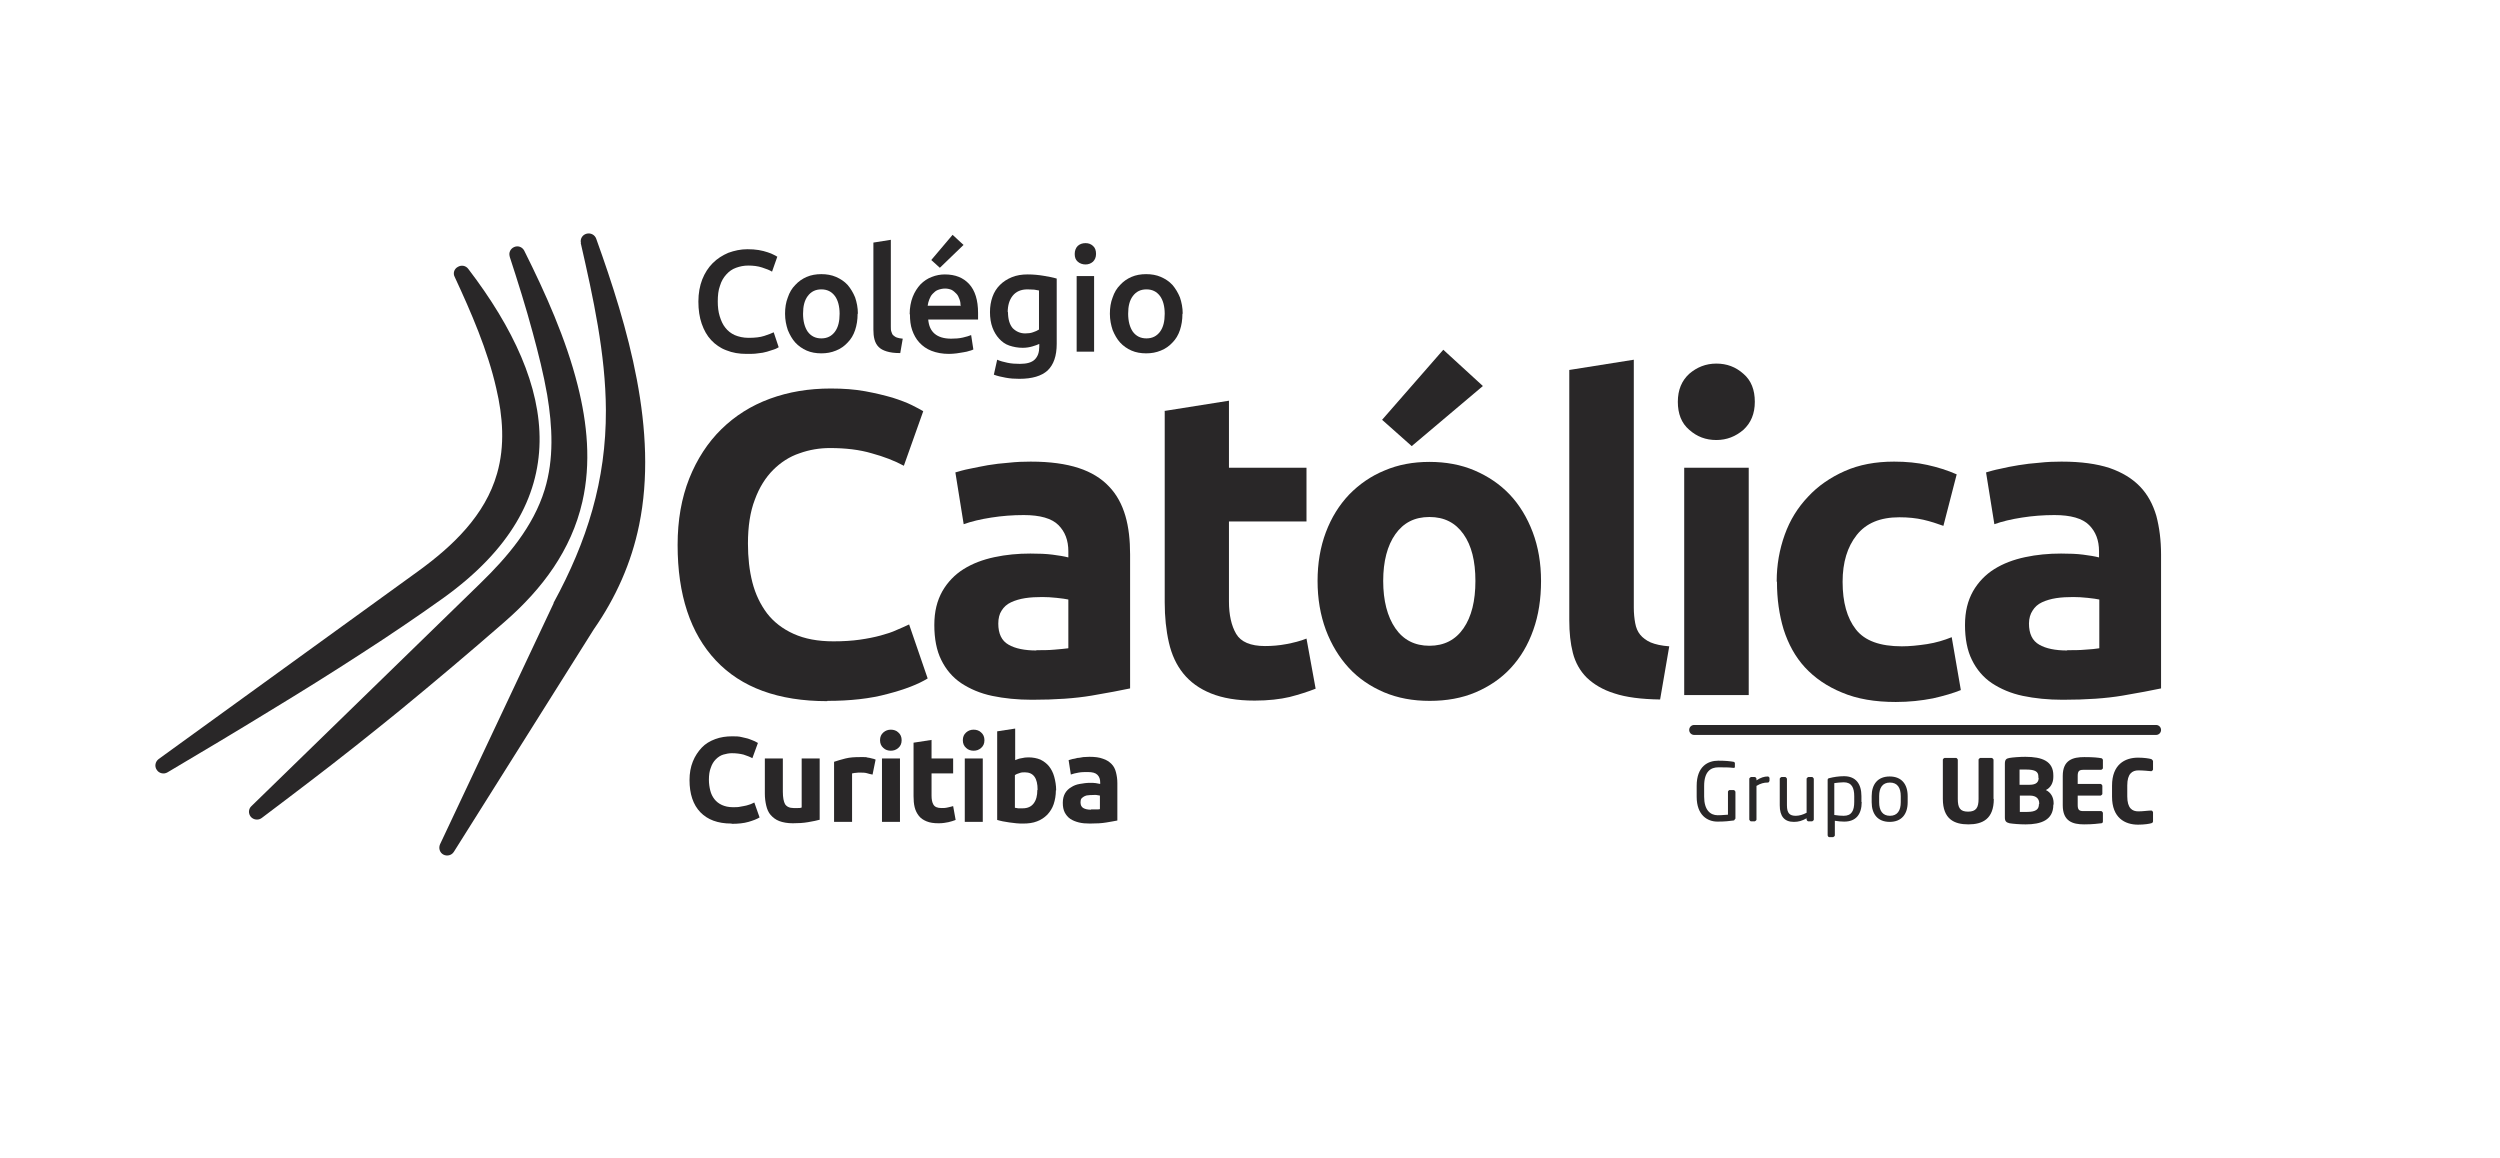 <?xml version="1.0" encoding="UTF-8"?>
<svg id="Layer_1" data-name="Layer 1" xmlns="http://www.w3.org/2000/svg" viewBox="0 0 90.28 41.83">
  <defs>
    <style>
      .cls-1 {
        fill: #292728;
      }
    </style>
  </defs>
  <g>
    <path class="cls-1" d="M64.16,20.99c0-.59.1-1.15.29-1.68.19-.53.47-.98.84-1.37.36-.39.81-.7,1.33-.93.52-.23,1.11-.34,1.78-.34.44,0,.84.04,1.2.12.36.08.72.19,1.06.34l-.48,1.86c-.22-.08-.46-.16-.72-.22-.26-.06-.55-.09-.87-.09-.69,0-1.2.21-1.54.64s-.51.99-.51,1.69c0,.74.16,1.31.48,1.72s.87.61,1.66.61c.28,0,.58-.03.91-.08.32-.05.62-.14.89-.25l.33,1.91c-.27.11-.61.21-1.01.3-.41.08-.85.13-1.34.13-.75,0-1.4-.11-1.94-.34-.54-.22-.99-.53-1.34-.91-.35-.38-.6-.84-.77-1.37-.16-.53-.24-1.1-.24-1.71Z"/>
    <path class="cls-1" d="M29.87,25.32c-1.76,0-3.1-.49-4.02-1.47-.92-.98-1.38-2.37-1.38-4.17,0-.9.14-1.69.42-2.4.28-.7.67-1.3,1.16-1.78.49-.48,1.07-.85,1.75-1.1s1.41-.37,2.2-.37c.46,0,.87.03,1.25.1s.7.15.98.23c.28.09.52.18.7.27.19.09.32.17.41.22l-.7,1.97c-.33-.18-.72-.33-1.16-.45-.44-.13-.94-.19-1.51-.19-.37,0-.74.06-1.1.19-.36.12-.68.33-.95.6s-.5.63-.66,1.07c-.17.44-.25.97-.25,1.59,0,.5.05.97.16,1.4.11.43.29.8.53,1.12.24.31.56.56.96.74.4.18.87.27,1.44.27.35,0,.67-.02.95-.06.28-.04.53-.09.75-.15s.41-.12.58-.2c.17-.07.32-.14.45-.2l.67,1.95c-.34.21-.83.4-1.45.56-.62.17-1.35.25-2.17.25Z"/>
    <path class="cls-1" d="M37.23,16.67c.69,0,1.26.08,1.72.23s.83.38,1.1.67c.28.29.47.65.59,1.06s.17.88.17,1.39v4.84c-.33.07-.8.16-1.39.26-.59.1-1.31.15-2.15.15-.53,0-1.01-.05-1.44-.14-.43-.09-.8-.25-1.12-.46-.31-.21-.55-.49-.72-.84-.17-.34-.25-.77-.25-1.26s.1-.88.29-1.22c.19-.33.45-.6.77-.8.32-.2.69-.34,1.11-.43s.85-.13,1.3-.13c.3,0,.57.01.8.04.23.03.42.06.57.1v-.22c0-.4-.12-.71-.36-.95-.24-.24-.66-.36-1.25-.36-.4,0-.79.03-1.17.09-.39.06-.72.14-1,.24l-.3-1.87c.14-.04.3-.09.51-.13s.42-.09.66-.13c.24-.04.49-.07.76-.09.27-.03.53-.04.8-.04ZM37.42,23.48c.23,0,.45,0,.66-.02s.37-.03.5-.05v-1.76c-.09-.02-.23-.04-.42-.06-.19-.02-.36-.03-.52-.03-.22,0-.42.01-.62.04-.19.03-.36.08-.51.15-.15.07-.26.17-.34.3-.08.12-.12.28-.12.47,0,.36.12.62.37.76.24.14.58.21,1.01.21Z"/>
    <path class="cls-1" d="M42.05,14.84l2.33-.37v2.42h2.8v1.94h-2.8v2.89c0,.49.09.88.26,1.17s.52.44,1.04.44c.25,0,.51-.02.77-.07s.51-.11.73-.2l.33,1.81c-.28.11-.59.21-.94.3-.34.08-.77.13-1.26.13-.64,0-1.16-.09-1.58-.26s-.75-.41-1-.72-.42-.68-.52-1.12c-.1-.44-.15-.92-.15-1.45v-6.9Z"/>
    <path class="cls-1" d="M55.65,20.98c0,.65-.09,1.24-.28,1.77-.19.54-.46.99-.81,1.37-.35.38-.78.67-1.27.88-.49.21-1.05.31-1.66.31s-1.15-.1-1.65-.31c-.49-.21-.92-.5-1.27-.88-.35-.38-.63-.84-.83-1.37-.2-.54-.3-1.13-.3-1.77s.1-1.23.3-1.76c.2-.53.48-.98.84-1.36.36-.37.79-.67,1.28-.87.49-.21,1.03-.31,1.62-.31s1.14.1,1.63.31c.49.21.92.5,1.27.87.35.37.63.83.83,1.36.2.53.3,1.12.3,1.76ZM53.55,13.94l-2.57,2.17-1.07-.95,2.21-2.53,1.43,1.31ZM53.28,20.98c0-.72-.14-1.28-.43-1.69s-.69-.62-1.23-.62-.94.21-1.23.62c-.29.41-.44.98-.44,1.69s.15,1.29.44,1.71c.29.42.7.63,1.23.63s.94-.21,1.23-.63.43-.99.43-1.71Z"/>
    <path class="cls-1" d="M59.95,25.26c-.68-.01-1.23-.08-1.65-.22-.42-.13-.75-.33-1-.57-.24-.24-.41-.54-.5-.89-.09-.35-.13-.74-.13-1.18v-9.04l2.33-.37v8.95c0,.21.02.4.05.56.03.17.09.31.18.42s.22.21.38.28c.17.07.39.12.67.14l-.33,1.92Z"/>
    <path class="cls-1" d="M63.37,14.51c0,.43-.14.76-.41,1.01-.28.24-.6.37-.98.37s-.7-.12-.98-.37c-.28-.24-.41-.58-.41-1.01s.14-.76.41-1.01c.28-.24.6-.37.98-.37s.7.12.98.37c.28.24.41.58.41,1.01ZM63.15,25.1h-2.33v-8.21h2.33v8.21Z"/>
    <path class="cls-1" d="M74.46,16.67c.69,0,1.26.08,1.72.23.46.16.82.38,1.1.67s.47.65.59,1.06c.11.42.17.88.17,1.39v4.84c-.33.07-.8.16-1.39.26-.59.1-1.31.15-2.16.15-.53,0-1.01-.05-1.44-.14-.43-.09-.8-.25-1.12-.46-.31-.21-.55-.49-.72-.84-.17-.34-.25-.77-.25-1.26s.1-.88.29-1.22c.19-.33.45-.6.77-.8.32-.2.69-.34,1.11-.43.42-.09.85-.13,1.3-.13.3,0,.57.01.8.04.23.03.42.06.57.1v-.22c0-.4-.12-.71-.36-.95-.24-.24-.66-.36-1.25-.36-.4,0-.79.03-1.17.09-.39.06-.72.14-1,.24l-.3-1.87c.14-.04.3-.09.51-.13.2-.05.42-.09.66-.13.24-.04.49-.07.76-.09.27-.03.53-.04.8-.04ZM74.65,23.48c.23,0,.45,0,.66-.02.21-.01.37-.03.5-.05v-1.76c-.09-.02-.23-.04-.42-.06-.19-.02-.36-.03-.52-.03-.22,0-.42.01-.62.04-.19.03-.36.08-.51.15-.15.07-.26.17-.34.3-.08.12-.13.28-.13.47,0,.36.12.62.37.76.24.14.58.21,1.01.21Z"/>
    <path class="cls-1" d="M26.96,12.78c-.27,0-.51-.04-.73-.13-.22-.08-.4-.21-.55-.37-.15-.16-.26-.36-.34-.59-.08-.23-.12-.5-.12-.8s.05-.57.14-.8c.09-.23.22-.43.38-.59.16-.16.35-.28.56-.37.22-.08.45-.13.69-.13.15,0,.29.01.41.03.12.02.23.05.32.08.09.03.17.06.22.09s.1.05.13.07l-.19.54c-.08-.05-.2-.1-.36-.15-.15-.05-.32-.07-.5-.07-.16,0-.3.03-.44.08s-.25.13-.35.24-.18.24-.23.41c-.06.16-.08.35-.08.57,0,.19.02.37.07.53s.11.3.2.41c.09.12.21.21.34.27.14.06.31.1.5.1.23,0,.42-.02.57-.07s.26-.09.34-.13l.18.54s-.1.06-.17.08-.16.05-.25.08c-.1.03-.21.05-.33.06-.12.02-.25.02-.39.02Z"/>
    <path class="cls-1" d="M30.97,11.33c0,.22-.03.41-.09.59s-.15.33-.27.45c-.12.13-.25.22-.42.29s-.34.1-.53.1-.37-.03-.53-.1-.3-.17-.41-.29-.2-.28-.27-.45c-.06-.18-.1-.37-.1-.59s.03-.41.1-.59c.06-.18.15-.33.27-.45.12-.13.25-.22.41-.29s.34-.1.53-.1.37.03.53.1.3.16.42.29c.11.13.2.28.27.45.06.18.1.37.1.59ZM30.32,11.33c0-.27-.06-.49-.17-.64-.12-.16-.28-.24-.49-.24s-.37.08-.49.24c-.12.16-.17.37-.17.64s.06.49.17.65c.12.16.28.24.49.24s.37-.08.49-.24c.12-.16.17-.38.17-.65Z"/>
    <path class="cls-1" d="M32.49,12.75c-.19,0-.34-.02-.47-.06s-.22-.09-.29-.16-.12-.16-.15-.27c-.03-.11-.04-.23-.04-.36v-3.14l.63-.1v3.13c0,.08,0,.14.02.19s.03.1.07.13.07.06.13.08c.05.02.12.03.21.04l-.09.52Z"/>
    <path class="cls-1" d="M32.85,11.35c0-.24.04-.45.11-.63.07-.18.17-.33.28-.45.12-.12.25-.21.41-.27.15-.06.31-.09.47-.09.38,0,.67.12.88.35.21.23.32.58.32,1.04,0,.03,0,.07,0,.12,0,.04,0,.08,0,.12h-1.8c.02.22.09.39.23.51.14.12.34.18.6.18.15,0,.29-.01.42-.04.13-.03.23-.06.3-.09l.08.52s-.08.04-.14.05c-.06.02-.13.04-.21.05s-.16.03-.25.04c-.09.01-.18.02-.28.02-.24,0-.45-.04-.63-.11s-.32-.17-.44-.3c-.12-.13-.2-.28-.26-.45-.06-.17-.08-.36-.08-.57ZM34.69,11.06c0-.09-.01-.17-.04-.25s-.06-.15-.11-.2-.1-.1-.17-.14c-.07-.03-.15-.05-.24-.05s-.18.02-.26.05-.13.08-.19.14-.09.13-.12.2c-.03.08-.05.15-.06.23h1.17ZM34.79,8.85l-.85.82-.31-.28.77-.91.4.37Z"/>
    <path class="cls-1" d="M38.16,12.42c0,.43-.11.75-.33.96-.22.2-.56.3-1.02.3-.17,0-.33-.01-.49-.04-.16-.03-.3-.06-.43-.11l.12-.54c.11.05.23.08.37.11.14.03.29.04.45.04.25,0,.43-.05.54-.16s.16-.26.16-.46v-.1c-.06.03-.15.06-.25.09-.1.03-.22.05-.35.05-.17,0-.33-.03-.48-.08s-.27-.14-.37-.25c-.1-.11-.18-.24-.24-.4s-.09-.35-.09-.56c0-.2.03-.38.09-.55.06-.17.15-.31.27-.43.12-.12.26-.21.43-.28.17-.07.36-.1.57-.1s.4.02.58.05c.18.03.34.06.47.1v2.36ZM36.4,11.26c0,.27.06.46.17.59.12.12.27.19.45.19.1,0,.2-.01.28-.04.09-.03.16-.06.22-.1v-1.41s-.1-.02-.17-.03c-.07,0-.15-.01-.25-.01-.23,0-.41.08-.53.23s-.18.35-.18.6Z"/>
    <path class="cls-1" d="M39.58,9.17c0,.12-.04.21-.11.28-.08.07-.17.1-.27.1s-.2-.03-.28-.1c-.08-.07-.11-.16-.11-.28s.04-.22.11-.29c.08-.07.17-.1.28-.1s.19.03.27.1c.08.07.11.17.11.29ZM39.51,12.7h-.63v-2.73h.63v2.73Z"/>
    <path class="cls-1" d="M42.7,11.33c0,.22-.03.41-.09.59s-.15.33-.27.45c-.12.13-.25.22-.42.29s-.34.1-.53.1-.37-.03-.53-.1-.3-.17-.41-.29-.2-.28-.27-.45c-.06-.18-.1-.37-.1-.59s.03-.41.1-.59c.06-.18.15-.33.27-.45.12-.13.25-.22.41-.29s.34-.1.53-.1.37.03.53.1.3.16.42.29c.11.13.2.28.27.45.06.18.1.37.1.59ZM42.06,11.33c0-.27-.06-.49-.17-.64-.12-.16-.28-.24-.49-.24s-.37.08-.49.24c-.12.16-.17.37-.17.64s.06.49.17.65c.12.16.28.24.49.24s.37-.08.49-.24c.12-.16.17-.38.17-.65Z"/>
  </g>
  <path class="cls-1" d="M20.97,8.77c.45,1.97.9,4.01.91,6.04.01,2.54-.68,4.74-1.89,6.96,0,0,0,0,0,.02l-4.1,8.7c-.06.14-.01.3.12.37.13.07.3.03.38-.1l5.05-8.03s0,0,0,0c.8-1.15,1.36-2.4,1.64-3.77.7-3.41-.4-7.14-1.55-10.34-.05-.14-.2-.22-.35-.18-.15.04-.24.19-.2.34"/>
  <path class="cls-1" d="M16.42,10c.59,1.27,1.19,2.65,1.5,4.02.24,1.02.32,2.07.03,3.08-.43,1.51-1.6,2.62-2.84,3.52l-9.38,6.79c-.12.09-.16.26-.07.39.08.13.26.17.39.09,1.23-.73,2.46-1.46,3.68-2.21,1.12-.68,2.23-1.37,3.32-2.08,1.01-.65,2-1.32,2.98-2.02,4.77-3.44,4.15-7.59.88-11.87-.09-.12-.25-.15-.38-.07-.13.07-.18.23-.11.36"/>
  <path class="cls-1" d="M18.4,9.25c.3.92.59,1.84.84,2.77.2.74.39,1.49.52,2.24.19,1.14.25,2.31-.09,3.42-.41,1.34-1.35,2.44-2.34,3.4l-8.25,8.03c-.11.1-.12.27-.02.39.1.11.27.13.39.04.58-.44,1.17-.88,1.74-1.32,1.09-.83,2.16-1.68,3.23-2.55,1.29-1.06,2.56-2.13,3.82-3.23,1.34-1.17,2.39-2.57,2.79-4.32.32-1.4.18-2.83-.17-4.21-.42-1.67-1.16-3.32-1.93-4.86-.07-.13-.22-.19-.36-.13-.14.06-.21.21-.16.35"/>
  <path class="cls-1" d="M68.64,28.97c0,.3-.12.49-.39.49s-.39-.19-.39-.49v-.22c0-.3.12-.49.39-.49s.39.19.39.49v.22ZM68.89,28.97v-.22c0-.43-.22-.71-.65-.71s-.65.28-.65.71v.22c0,.43.22.71.65.71s.65-.28.65-.71ZM66.96,28.96c0,.31-.09.5-.38.5-.09,0-.24-.01-.34-.03v-1.15c.08-.01.22-.03.34-.03.29,0,.38.2.38.5v.21ZM67.22,28.96v-.21c0-.44-.2-.72-.63-.72-.18,0-.38.03-.53.07-.05.01-.06.03-.06.07v2s.02.06.05.06h.15s.06-.03.06-.06v-.53c.11.02.25.03.34.03.42,0,.63-.26.63-.71ZM65.5,29.6v-1.48s-.03-.06-.06-.06h-.14s-.06.03-.06.06v1.23c-.13.07-.27.11-.39.11-.22,0-.32-.09-.32-.38v-.96s-.03-.06-.06-.06h-.14s-.06.03-.06.06v.96c0,.39.16.6.51.6.17,0,.3-.04.46-.13v.05s.02.06.06.06h.14s.06-.03.06-.06ZM63.9,28.21v-.12s-.02-.05-.06-.05c-.13,0-.26.04-.41.14v-.06s-.02-.06-.06-.06h-.14s-.06.03-.06.06v1.48s.03.06.06.06h.14s.06-.03.06-.06v-1.22c.15-.09.27-.12.4-.12.04,0,.06-.02.06-.05ZM62.67,29.57v-.98s-.03-.06-.06-.06h-.16s-.05.03-.05.06v.83c-.07,0-.19.02-.37.02-.27,0-.49-.19-.49-.67v-.39c0-.52.24-.67.51-.67.25,0,.38,0,.55.02h.01s.04,0,.04-.03v-.15s-.02-.04-.05-.04c-.11-.02-.28-.04-.55-.04-.37,0-.78.2-.78.91v.39c0,.67.39.9.75.9.27,0,.44-.02.58-.04.03,0,.05-.03.05-.06Z"/>
  <path class="cls-1" d="M77.75,29.64v-.31s-.02-.06-.06-.06h0c-.12,0-.3.03-.47.03-.22,0-.4-.11-.4-.54v-.4c0-.42.18-.54.4-.54.17,0,.35.02.47.03h0s.06-.03.06-.06v-.31s-.03-.06-.07-.07c-.07-.02-.25-.05-.47-.05-.48,0-.94.25-.94,1.01v.4c0,.76.46,1.01.94,1.01.22,0,.41-.03.47-.05.04-.01.07-.03.07-.07M75.94,29.65v-.3s-.03-.06-.06-.06h-.65c-.15,0-.2-.05-.2-.22v-.34h.83s.06-.03.06-.06v-.3s-.03-.06-.06-.06h-.83v-.29c0-.17.05-.22.2-.22h.65s.06-.03.06-.06v-.3s-.02-.06-.06-.06c-.11-.02-.27-.04-.61-.04-.41,0-.78.1-.78.68v1.06c0,.58.36.69.77.69.34,0,.51-.03.62-.04.04,0,.06-.03.06-.07ZM73.63,29.04c0,.18-.1.28-.43.28-.04,0-.21,0-.26,0v-.59h.36c.25,0,.34.13.34.28v.03ZM73.62,28.09c0,.14-.07.25-.33.25h-.36v-.55s.19,0,.24,0c.33,0,.44.08.44.25v.05ZM74.16,29.05v-.05c0-.22-.11-.39-.28-.47.17-.08.27-.26.27-.47v-.06c0-.51-.4-.67-1.01-.67-.2,0-.46.02-.57.04-.12.02-.17.06-.17.21v1.94c0,.14.05.18.17.21.12.02.37.04.58.04.55,0,1-.15,1-.71ZM71.99,28.85v-1.42s-.03-.06-.07-.06h-.41s-.06.03-.06.06v1.42c0,.32-.09.46-.38.46s-.37-.14-.37-.46v-1.42s-.03-.06-.06-.06h-.42s-.06.03-.06.06v1.42c0,.73.41.92.92.92s.92-.19.92-.92Z"/>
  <path class="cls-1" d="M77.86,26.54h-16.68c-.1,0-.18-.08-.18-.18s.08-.18.18-.18h16.68c.1,0,.18.08.18.18s-.08.18-.18.18Z"/>
  <g>
    <path class="cls-1" d="M26.41,29.74c-.49,0-.86-.14-1.12-.41-.26-.27-.39-.66-.39-1.16,0-.25.04-.47.12-.67s.19-.36.32-.5.3-.24.49-.31c.19-.07.39-.1.61-.1.13,0,.24,0,.35.03s.2.04.27.07.14.05.2.08.09.05.11.06l-.2.55c-.09-.05-.2-.09-.32-.13-.12-.03-.26-.05-.42-.05-.1,0-.21.02-.31.05s-.19.09-.27.17-.14.18-.18.3c-.05.12-.07.27-.07.44,0,.14.02.27.05.39.03.12.08.22.15.31.07.09.16.16.27.21.11.05.24.08.4.08.1,0,.19,0,.27-.02.08-.01.15-.03.21-.04.06-.02.11-.03.16-.05s.09-.04.13-.06l.19.54c-.1.06-.23.11-.4.16s-.38.07-.6.07Z"/>
    <path class="cls-1" d="M29.61,29.6c-.11.03-.25.06-.43.09-.17.03-.36.04-.55.04s-.36-.03-.49-.08c-.13-.05-.23-.13-.31-.22-.08-.09-.13-.21-.16-.34s-.05-.27-.05-.43v-1.27h.65v1.2c0,.21.03.36.08.45.06.09.16.14.31.14.05,0,.1,0,.15,0s.1,0,.14-.02v-1.77h.65v2.21Z"/>
    <path class="cls-1" d="M31.5,27.97c-.06-.01-.13-.03-.2-.05s-.16-.02-.25-.02c-.04,0-.09,0-.15.01-.06,0-.1.02-.13.02v1.75h-.65v-2.17c.12-.04.25-.08.41-.12.16-.04.33-.05.53-.05.03,0,.08,0,.13,0,.05,0,.1,0,.15.02.05,0,.1.02.15.03.05.01.09.02.13.04l-.11.54Z"/>
    <path class="cls-1" d="M32.56,26.73c0,.12-.04.21-.12.28-.08.07-.17.1-.27.1s-.2-.03-.27-.1c-.08-.07-.12-.16-.12-.28s.04-.21.12-.28c.08-.07.17-.1.27-.1s.2.03.27.1c.08.07.12.16.12.28ZM32.5,29.68h-.65v-2.29h.65v2.29Z"/>
    <path class="cls-1" d="M32.99,26.82l.65-.1v.67h.78v.54h-.78v.8c0,.14.02.25.07.33.05.08.14.12.29.12.07,0,.14,0,.22-.02s.14-.03.2-.05l.09.5c-.08.03-.17.06-.26.08-.1.02-.21.04-.35.04-.18,0-.32-.02-.44-.07-.12-.05-.21-.11-.28-.2s-.12-.19-.15-.31c-.03-.12-.04-.26-.04-.4v-1.92Z"/>
    <path class="cls-1" d="M35.55,26.73c0,.12-.04.21-.12.28-.08.07-.17.1-.27.1s-.2-.03-.27-.1c-.08-.07-.12-.16-.12-.28s.04-.21.12-.28c.08-.07.17-.1.27-.1s.2.03.27.1c.08.07.12.16.12.28ZM35.49,29.68h-.65v-2.29h.65v2.29Z"/>
    <path class="cls-1" d="M38.13,28.54c0,.18-.03.35-.08.5-.05.15-.13.27-.23.38-.1.1-.23.19-.37.24-.15.06-.32.08-.5.08-.08,0-.16,0-.25-.01s-.17-.02-.25-.03c-.08-.01-.16-.03-.24-.04-.08-.02-.14-.03-.2-.05v-3.2l.65-.1v1.14c.07-.03.15-.06.23-.07.08-.02.16-.03.25-.03.16,0,.31.03.43.08.12.06.23.14.31.24.08.1.15.23.19.38.04.15.07.31.07.49ZM37.47,28.52c0-.42-.15-.63-.46-.63-.07,0-.13,0-.2.03-.07.02-.12.04-.16.07v1.18s.07.01.12.02c.05,0,.1,0,.16,0,.18,0,.31-.06.4-.18.09-.12.13-.28.13-.48Z"/>
    <path class="cls-1" d="M39.35,27.33c.19,0,.35.02.48.07.13.04.23.11.31.19.08.08.13.18.16.3.03.12.05.24.05.39v1.35c-.09.02-.22.04-.39.07-.17.03-.37.04-.6.04-.15,0-.28-.01-.4-.04-.12-.03-.22-.07-.31-.13-.09-.06-.15-.14-.2-.23-.05-.1-.07-.21-.07-.35s.03-.25.08-.34c.05-.09.13-.17.22-.22.09-.06.19-.1.31-.12.12-.02.24-.04.36-.04.08,0,.16,0,.22.01s.12.02.16.03v-.06c0-.11-.03-.2-.1-.27s-.18-.1-.35-.1c-.11,0-.22,0-.33.02-.11.02-.2.04-.28.07l-.08-.52s.08-.02.14-.04c.06-.01.12-.02.18-.04.07,0,.14-.02.21-.03.07,0,.15-.01.22-.01ZM39.4,29.23c.06,0,.12,0,.18,0,.06,0,.1,0,.14-.01v-.49s-.07-.01-.12-.02-.1,0-.14,0c-.06,0-.12,0-.17.01-.05,0-.1.02-.14.04-.04.02-.07.05-.1.08-.02.03-.03.08-.03.13,0,.1.03.17.1.21.07.04.16.06.28.06Z"/>
  </g>
</svg>